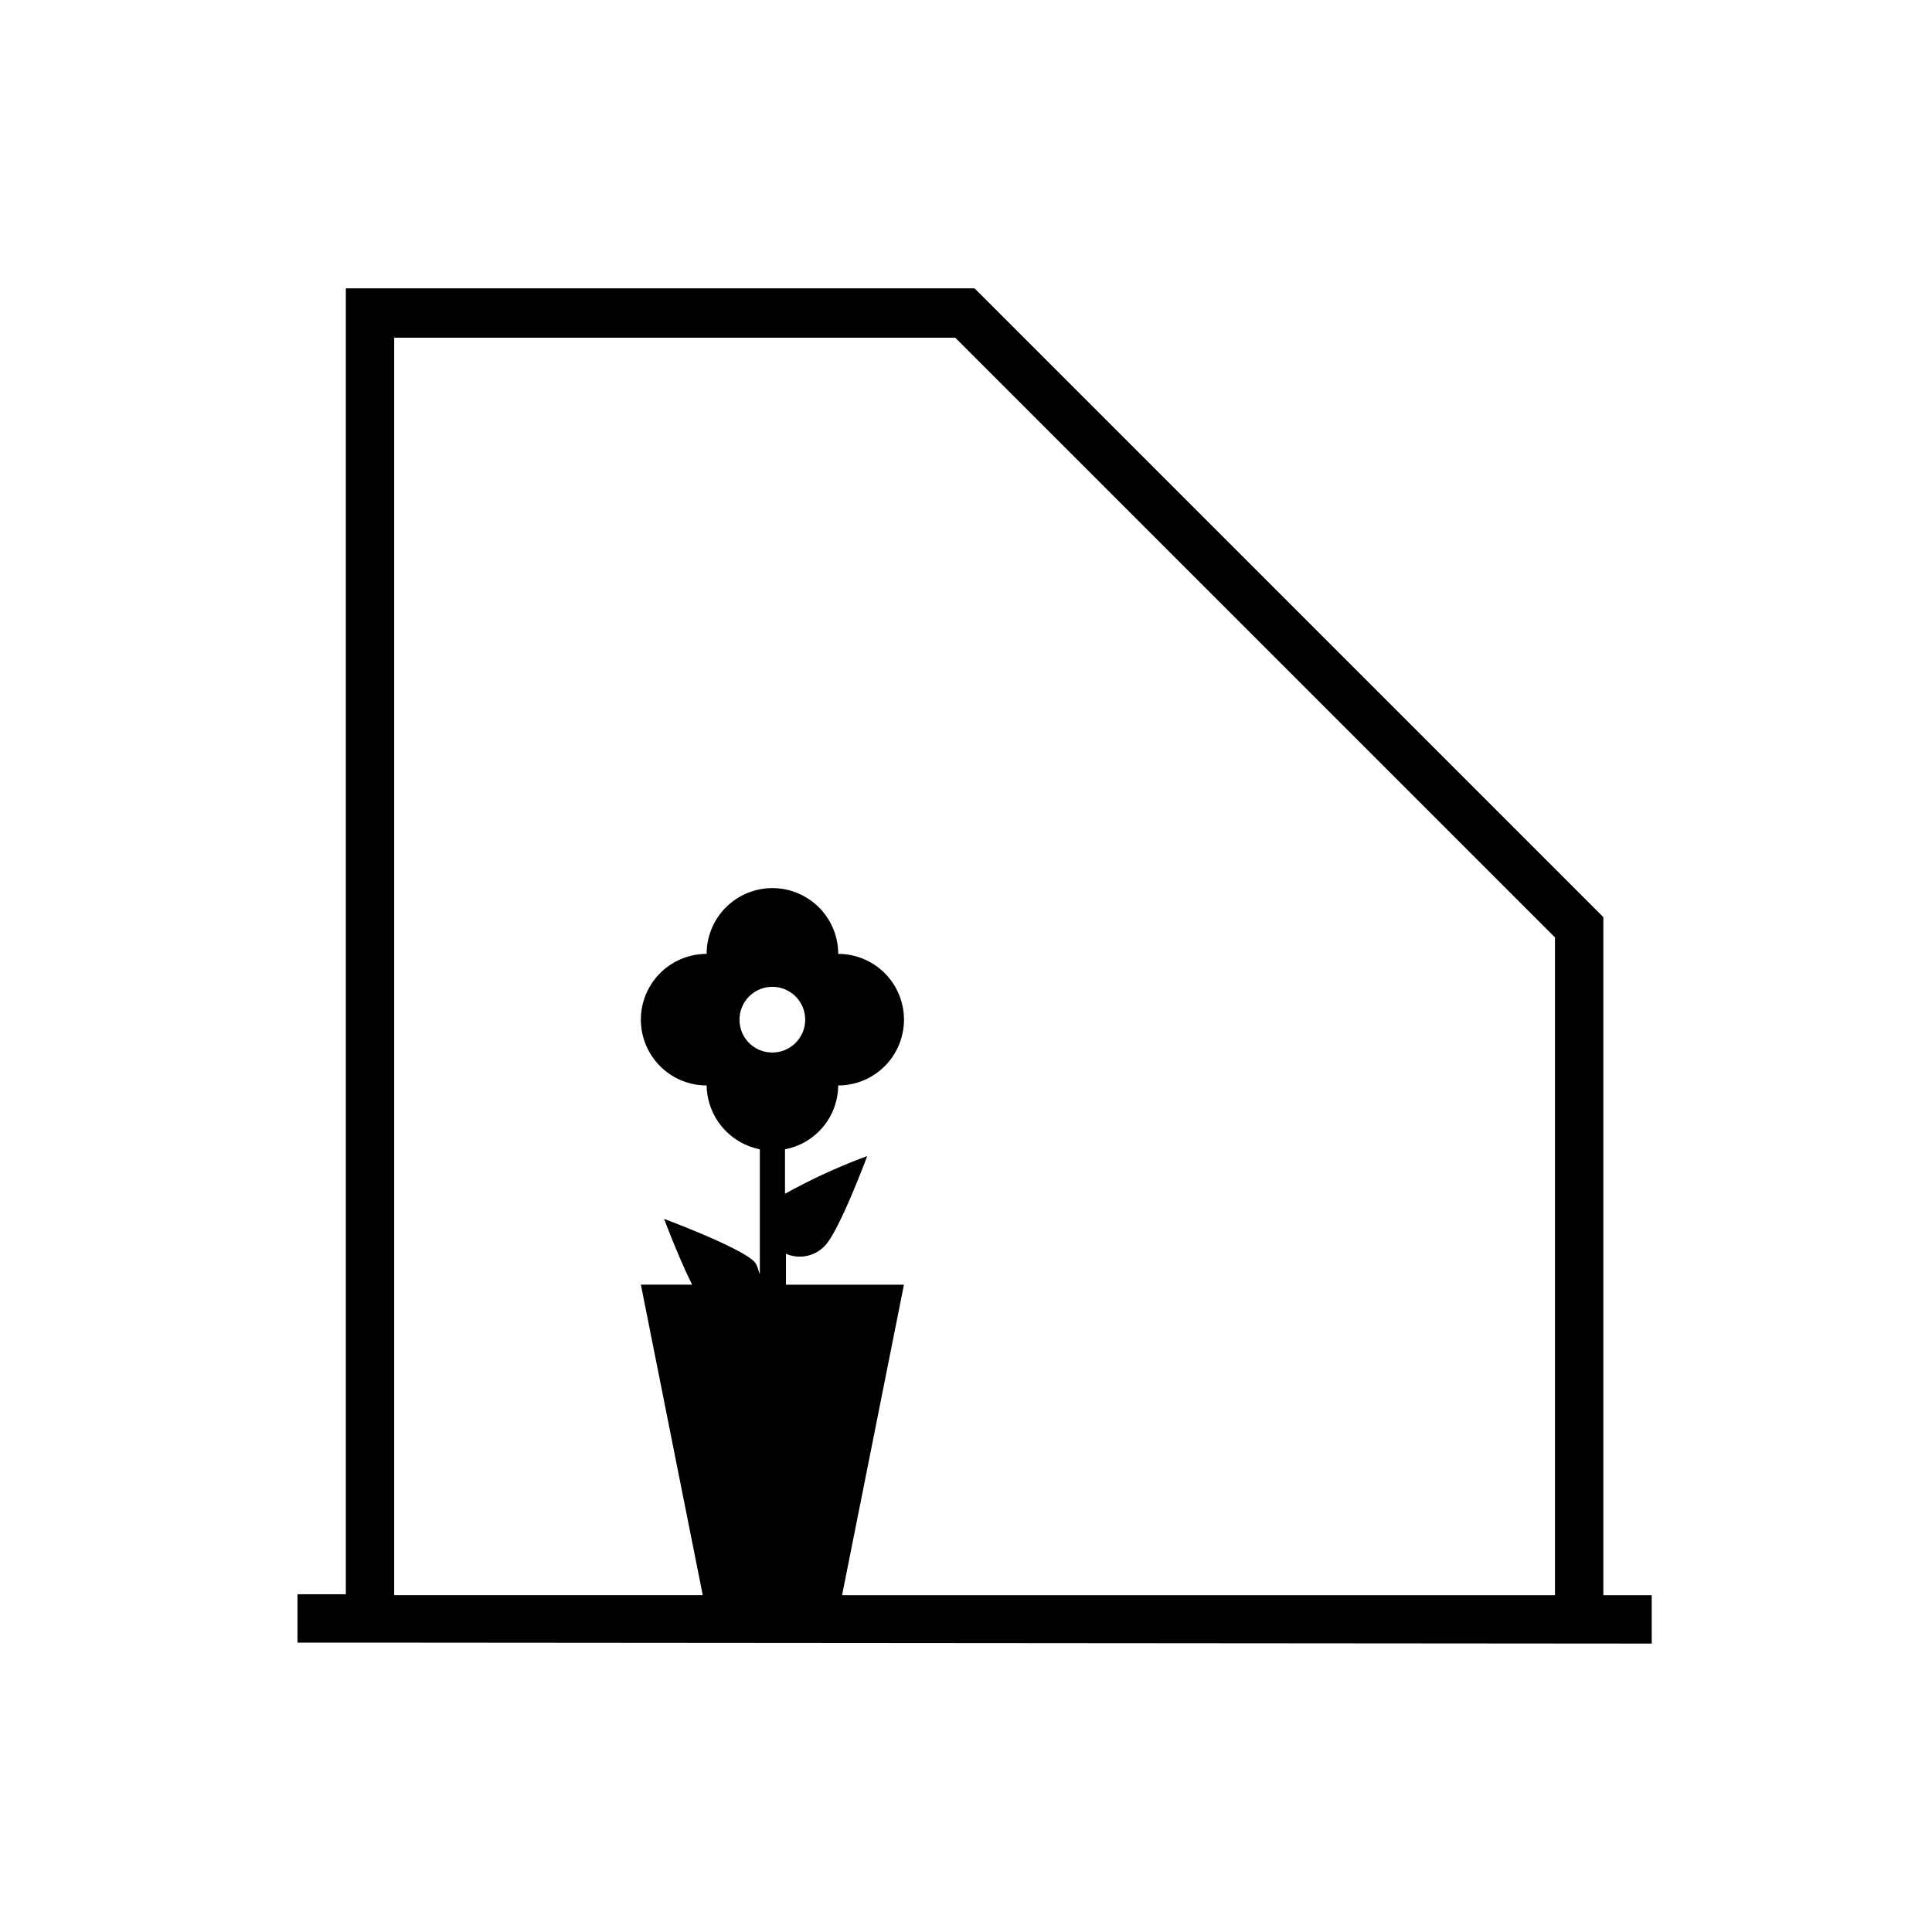 <svg xmlns="http://www.w3.org/2000/svg" width="153" height="153" viewBox="0 0 153 153">
  <g id="plissee-trapez" transform="translate(0.158 0)">
    <rect id="Rechteck_9004" data-name="Rechteck 9004" width="153" height="153" transform="translate(-0.158 0)" fill="#fff" opacity="0"/>
    <g id="Gruppe_10041" data-name="Gruppe 10041" transform="translate(23.399 22.837)">
      <path id="Pfad_19912" data-name="Pfad 19912" d="M65.008,87.813a2.6,2.6,0,1,1,2.6,2.6,2.583,2.583,0,0,1-2.6-2.6m64.578,45.58H73.128l4.9-24.59H68.685v-2.451a2.734,2.734,0,0,0,3.064-.613c1.149-1.149,3.371-7.124,3.371-7.124a46.76,46.76,0,0,0-6.511,2.988V98.078a5.176,5.176,0,0,0,4.213-5.056,5.209,5.209,0,0,0,0-10.418,5.209,5.209,0,0,0-10.418,0,5.209,5.209,0,0,0,0,10.418,5.239,5.239,0,0,0,4.213,5.056v9.882c-.153-.306-.153-.689-.46-1-1.149-1.149-7.124-3.371-7.124-3.371s1.149,3.064,2.222,5.209h-4.06l4.9,24.59H37.66V33.807H82.091L129.586,81.3v52.091Zm7.66,3.83v-3.83h-3.83v-53.7L83.623,29.9H33.83V133.316H30v3.83h7.66l99.586.077Z" transform="translate(-30 -29.9)"/>
    </g>
  </g>
</svg>
